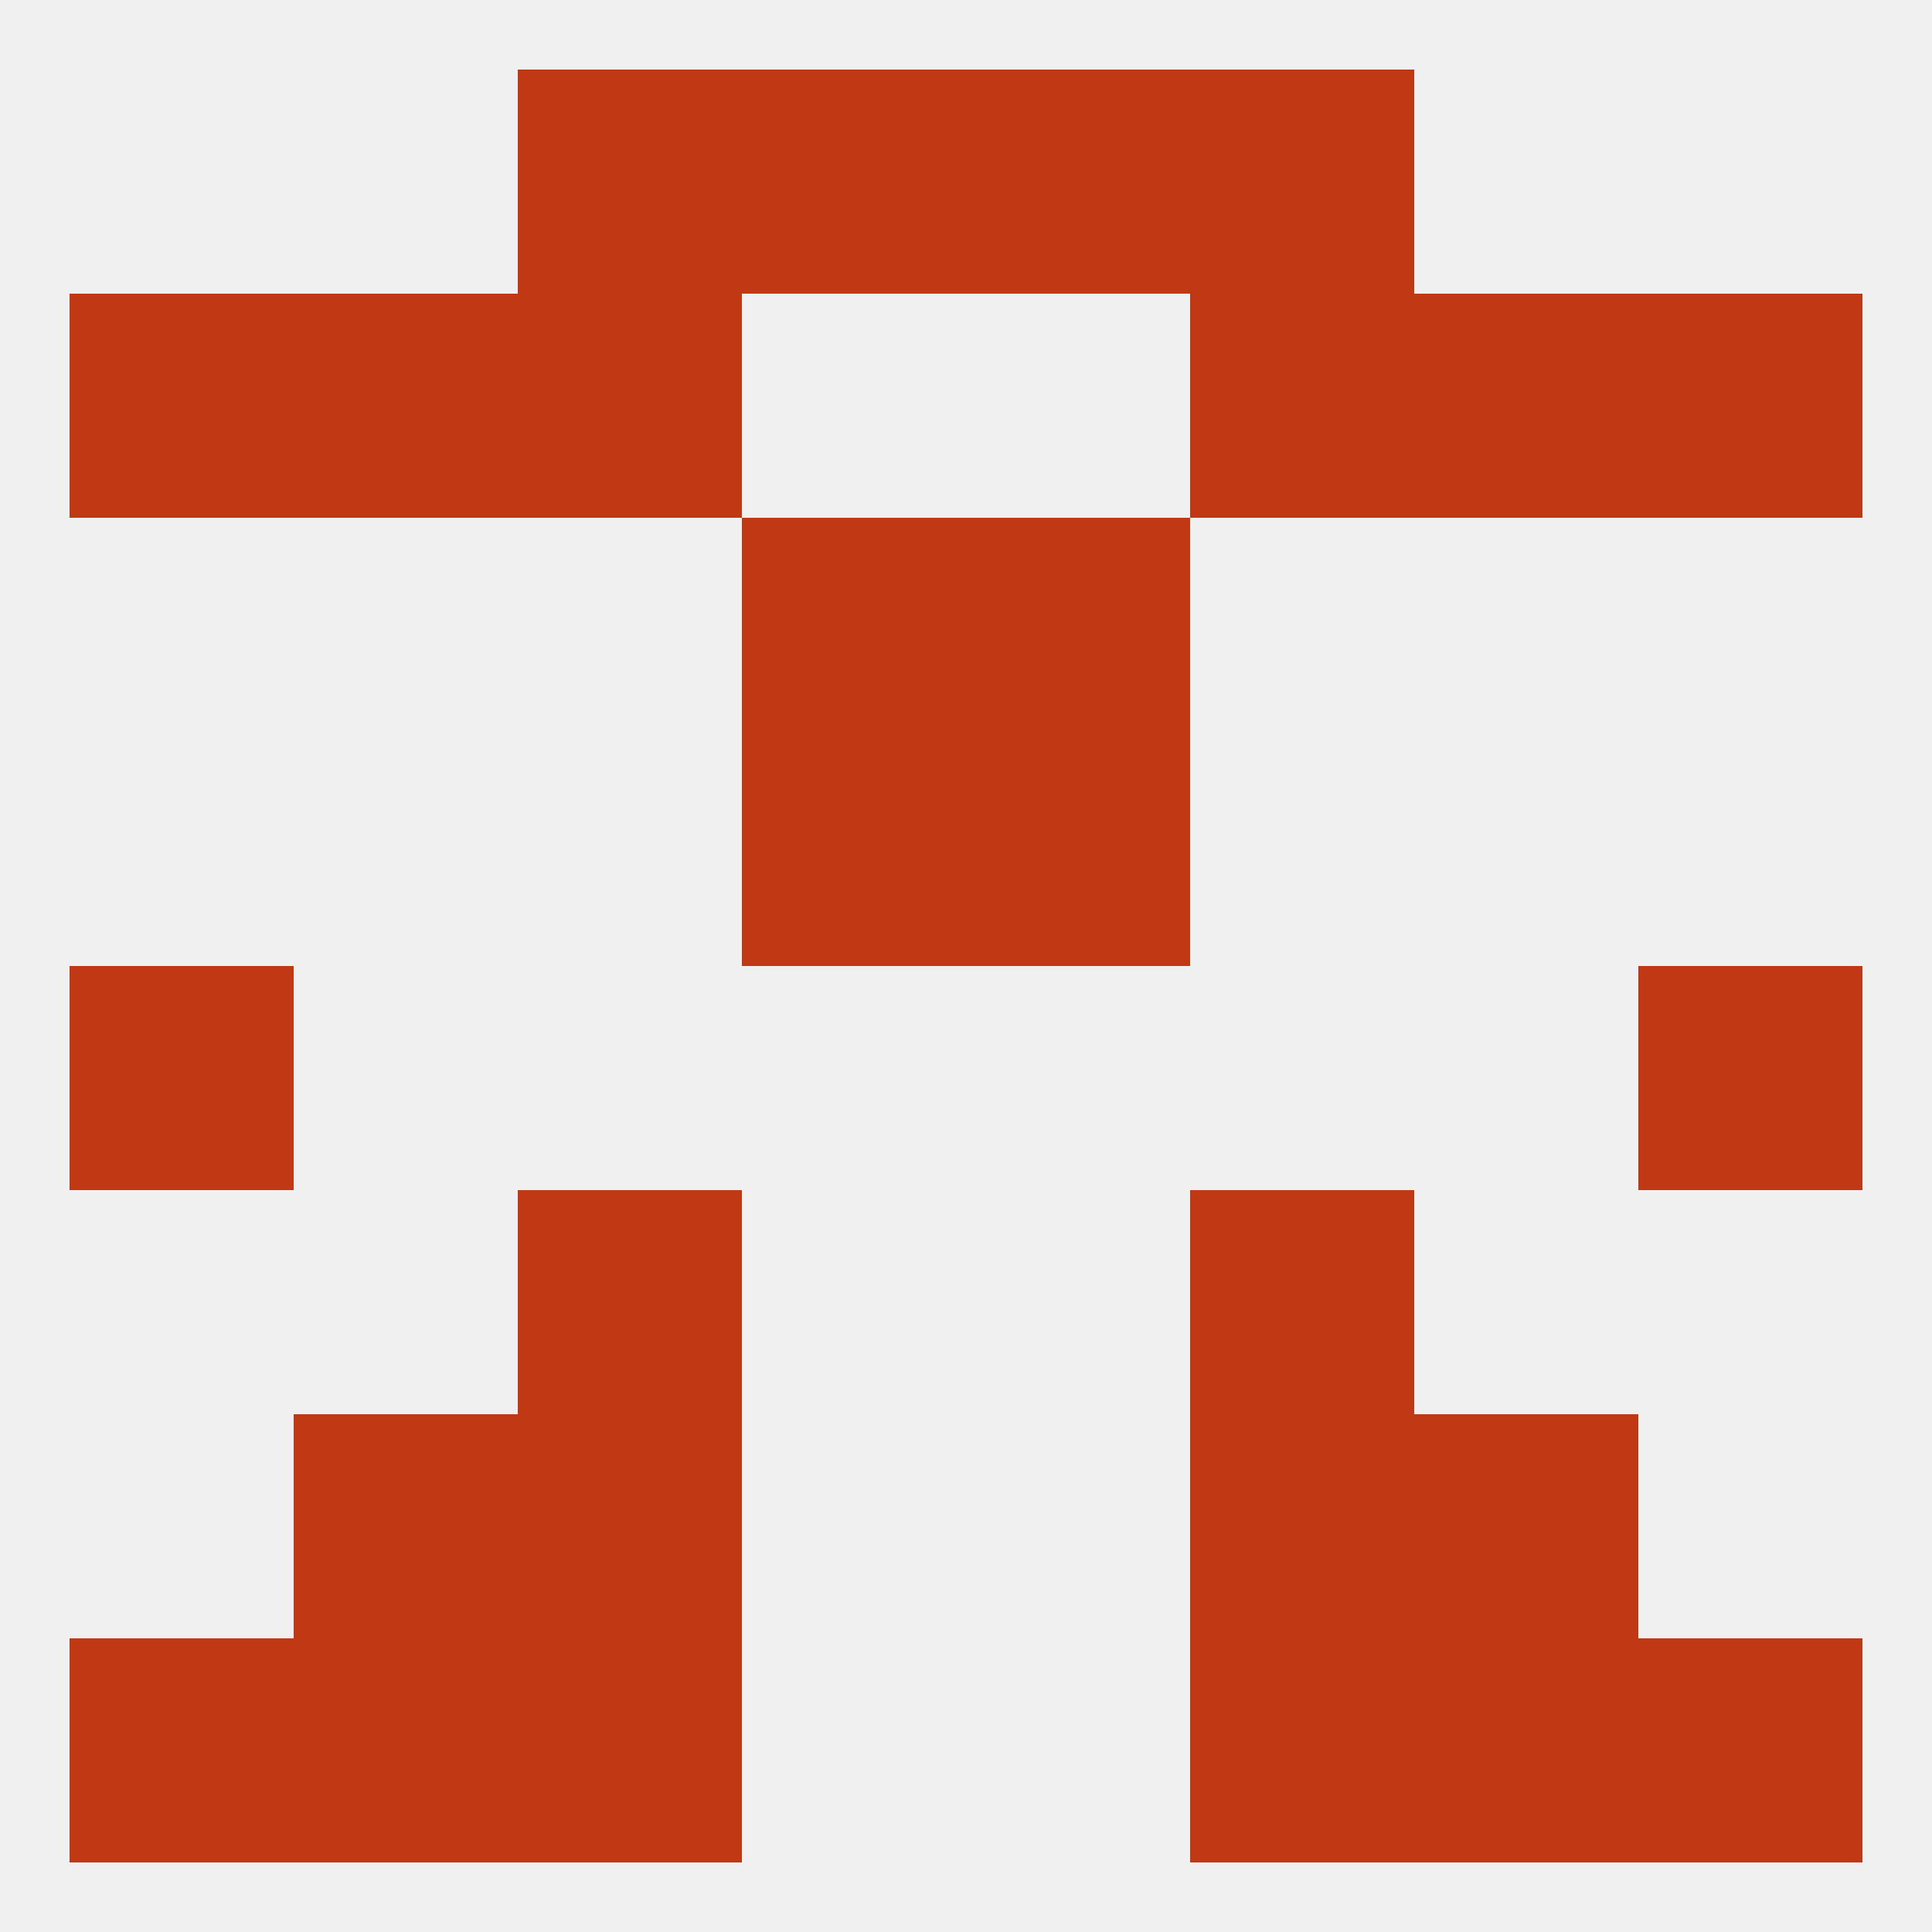 
<!--   <?xml version="1.0"?> -->
<svg version="1.1" baseprofile="full" xmlns="http://www.w3.org/2000/svg" xmlns:xlink="http://www.w3.org/1999/xlink" xmlns:ev="http://www.w3.org/2001/xml-events" width="250" height="250" viewBox="0 0 250 250" >
	<rect width="100%" height="100%" fill="rgba(240,240,240,255)"/>

	<rect x="96" y="67" width="29" height="29" fill="rgba(193,57,20,255)"/>
	<rect x="125" y="67" width="29" height="29" fill="rgba(193,57,20,255)"/>
	<rect x="183" y="38" width="29" height="29" fill="rgba(193,57,20,255)"/>
	<rect x="9" y="38" width="29" height="29" fill="rgba(193,57,20,255)"/>
	<rect x="212" y="38" width="29" height="29" fill="rgba(193,57,20,255)"/>
	<rect x="67" y="38" width="29" height="29" fill="rgba(193,57,20,255)"/>
	<rect x="154" y="38" width="29" height="29" fill="rgba(193,57,20,255)"/>
	<rect x="38" y="38" width="29" height="29" fill="rgba(193,57,20,255)"/>
	<rect x="9" y="212" width="29" height="29" fill="rgba(193,57,20,255)"/>
	<rect x="212" y="212" width="29" height="29" fill="rgba(193,57,20,255)"/>
	<rect x="67" y="212" width="29" height="29" fill="rgba(193,57,20,255)"/>
	<rect x="154" y="212" width="29" height="29" fill="rgba(193,57,20,255)"/>
	<rect x="38" y="212" width="29" height="29" fill="rgba(193,57,20,255)"/>
	<rect x="183" y="212" width="29" height="29" fill="rgba(193,57,20,255)"/>
	<rect x="38" y="183" width="29" height="29" fill="rgba(193,57,20,255)"/>
	<rect x="183" y="183" width="29" height="29" fill="rgba(193,57,20,255)"/>
	<rect x="67" y="183" width="29" height="29" fill="rgba(193,57,20,255)"/>
	<rect x="154" y="183" width="29" height="29" fill="rgba(193,57,20,255)"/>
	<rect x="96" y="9" width="29" height="29" fill="rgba(193,57,20,255)"/>
	<rect x="125" y="9" width="29" height="29" fill="rgba(193,57,20,255)"/>
	<rect x="67" y="9" width="29" height="29" fill="rgba(193,57,20,255)"/>
	<rect x="154" y="9" width="29" height="29" fill="rgba(193,57,20,255)"/>
	<rect x="67" y="154" width="29" height="29" fill="rgba(193,57,20,255)"/>
	<rect x="154" y="154" width="29" height="29" fill="rgba(193,57,20,255)"/>
	<rect x="212" y="125" width="29" height="29" fill="rgba(193,57,20,255)"/>
	<rect x="9" y="125" width="29" height="29" fill="rgba(193,57,20,255)"/>
	<rect x="96" y="96" width="29" height="29" fill="rgba(193,57,20,255)"/>
	<rect x="125" y="96" width="29" height="29" fill="rgba(193,57,20,255)"/>
</svg>
